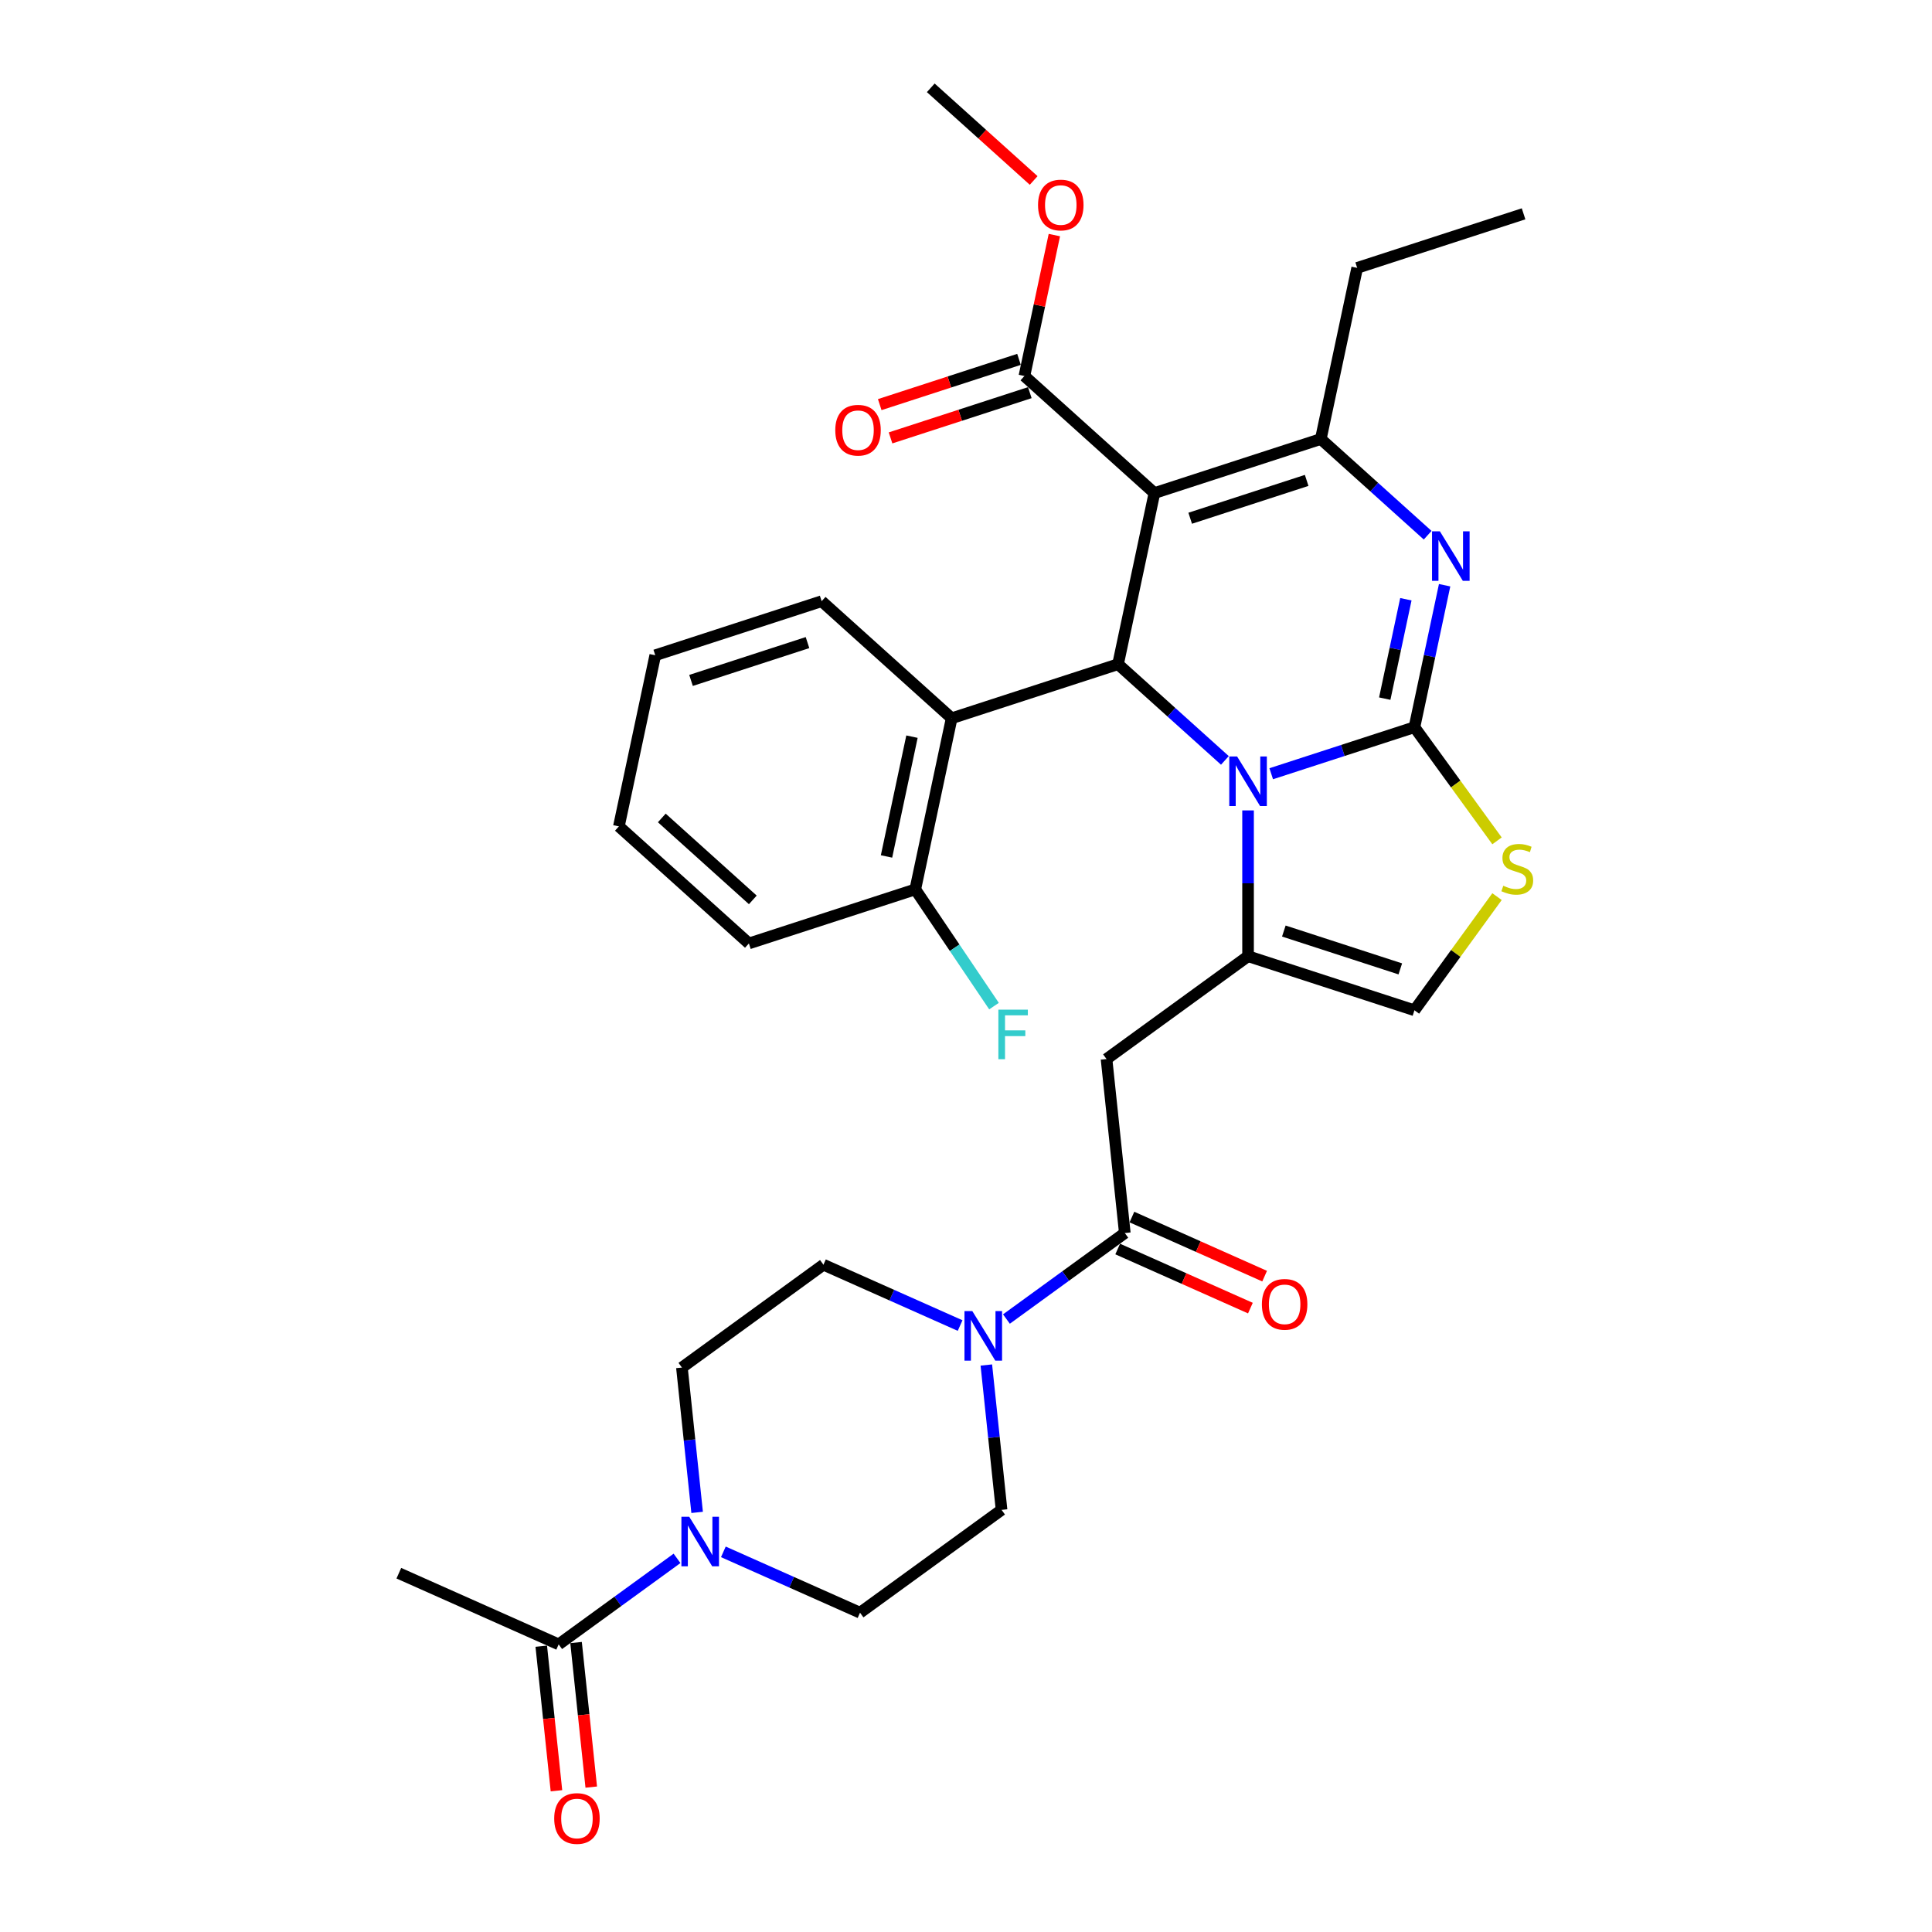<?xml version='1.0' encoding='iso-8859-1'?>
<svg version='1.1' baseProfile='full'
              xmlns='http://www.w3.org/2000/svg'
                      xmlns:rdkit='http://www.rdkit.org/xml'
                      xmlns:xlink='http://www.w3.org/1999/xlink'
                  xml:space='preserve'
width='1000px' height='1000px' viewBox='0 0 1000 1000'>
<!-- END OF HEADER -->
<rect style='opacity:1.0;fill:#FFFFFF;stroke:none' width='1000' height='1000' x='0' y='0'> </rect>
<path class='bond-0' d='M 350.432,806.607 L 319.797,828.865' style='fill:none;fill-rule:evenodd;stroke:#0000FF;stroke-width:6px;stroke-linecap:butt;stroke-linejoin:miter;stroke-opacity:1' />
<path class='bond-0' d='M 319.797,828.865 L 289.162,851.122' style='fill:none;fill-rule:evenodd;stroke:#000000;stroke-width:6px;stroke-linecap:butt;stroke-linejoin:miter;stroke-opacity:1' />
<path class='bond-1' d='M 360.835,782.81 L 356.896,745.324' style='fill:none;fill-rule:evenodd;stroke:#0000FF;stroke-width:6px;stroke-linecap:butt;stroke-linejoin:miter;stroke-opacity:1' />
<path class='bond-1' d='M 356.896,745.324 L 352.956,707.839' style='fill:none;fill-rule:evenodd;stroke:#000000;stroke-width:6px;stroke-linecap:butt;stroke-linejoin:miter;stroke-opacity:1' />
<path class='bond-2' d='M 374.41,803.234 L 409.778,818.981' style='fill:none;fill-rule:evenodd;stroke:#0000FF;stroke-width:6px;stroke-linecap:butt;stroke-linejoin:miter;stroke-opacity:1' />
<path class='bond-2' d='M 409.778,818.981 L 445.146,834.728' style='fill:none;fill-rule:evenodd;stroke:#000000;stroke-width:6px;stroke-linecap:butt;stroke-linejoin:miter;stroke-opacity:1' />
<path class='bond-3' d='M 582.199,638.218 L 551.564,660.476' style='fill:none;fill-rule:evenodd;stroke:#000000;stroke-width:6px;stroke-linecap:butt;stroke-linejoin:miter;stroke-opacity:1' />
<path class='bond-3' d='M 551.564,660.476 L 520.929,682.733' style='fill:none;fill-rule:evenodd;stroke:#0000FF;stroke-width:6px;stroke-linecap:butt;stroke-linejoin:miter;stroke-opacity:1' />
<path class='bond-4' d='M 578.516,646.49 L 612.861,661.782' style='fill:none;fill-rule:evenodd;stroke:#000000;stroke-width:6px;stroke-linecap:butt;stroke-linejoin:miter;stroke-opacity:1' />
<path class='bond-4' d='M 612.861,661.782 L 647.205,677.073' style='fill:none;fill-rule:evenodd;stroke:#FF0000;stroke-width:6px;stroke-linecap:butt;stroke-linejoin:miter;stroke-opacity:1' />
<path class='bond-4' d='M 585.882,629.945 L 620.227,645.237' style='fill:none;fill-rule:evenodd;stroke:#000000;stroke-width:6px;stroke-linecap:butt;stroke-linejoin:miter;stroke-opacity:1' />
<path class='bond-4' d='M 620.227,645.237 L 654.571,660.528' style='fill:none;fill-rule:evenodd;stroke:#FF0000;stroke-width:6px;stroke-linecap:butt;stroke-linejoin:miter;stroke-opacity:1' />
<path class='bond-5' d='M 582.199,638.218 L 572.734,548.16' style='fill:none;fill-rule:evenodd;stroke:#000000;stroke-width:6px;stroke-linecap:butt;stroke-linejoin:miter;stroke-opacity:1' />
<path class='bond-6' d='M 510.525,706.53 L 514.465,744.016' style='fill:none;fill-rule:evenodd;stroke:#0000FF;stroke-width:6px;stroke-linecap:butt;stroke-linejoin:miter;stroke-opacity:1' />
<path class='bond-6' d='M 514.465,744.016 L 518.405,781.502' style='fill:none;fill-rule:evenodd;stroke:#000000;stroke-width:6px;stroke-linecap:butt;stroke-linejoin:miter;stroke-opacity:1' />
<path class='bond-7' d='M 496.951,686.106 L 461.583,670.359' style='fill:none;fill-rule:evenodd;stroke:#0000FF;stroke-width:6px;stroke-linecap:butt;stroke-linejoin:miter;stroke-opacity:1' />
<path class='bond-7' d='M 461.583,670.359 L 426.215,654.613' style='fill:none;fill-rule:evenodd;stroke:#000000;stroke-width:6px;stroke-linecap:butt;stroke-linejoin:miter;stroke-opacity:1' />
<path class='bond-8' d='M 280.156,852.069 L 284.088,889.482' style='fill:none;fill-rule:evenodd;stroke:#000000;stroke-width:6px;stroke-linecap:butt;stroke-linejoin:miter;stroke-opacity:1' />
<path class='bond-8' d='M 284.088,889.482 L 288.02,926.895' style='fill:none;fill-rule:evenodd;stroke:#FF0000;stroke-width:6px;stroke-linecap:butt;stroke-linejoin:miter;stroke-opacity:1' />
<path class='bond-8' d='M 298.167,850.176 L 302.1,887.589' style='fill:none;fill-rule:evenodd;stroke:#000000;stroke-width:6px;stroke-linecap:butt;stroke-linejoin:miter;stroke-opacity:1' />
<path class='bond-8' d='M 302.1,887.589 L 306.032,925.002' style='fill:none;fill-rule:evenodd;stroke:#FF0000;stroke-width:6px;stroke-linecap:butt;stroke-linejoin:miter;stroke-opacity:1' />
<path class='bond-9' d='M 289.162,851.122 L 206.437,814.291' style='fill:none;fill-rule:evenodd;stroke:#000000;stroke-width:6px;stroke-linecap:butt;stroke-linejoin:miter;stroke-opacity:1' />
<path class='bond-10' d='M 747.735,302.91 L 739.925,339.654' style='fill:none;fill-rule:evenodd;stroke:#0000FF;stroke-width:6px;stroke-linecap:butt;stroke-linejoin:miter;stroke-opacity:1' />
<path class='bond-10' d='M 739.925,339.654 L 732.115,376.398' style='fill:none;fill-rule:evenodd;stroke:#000000;stroke-width:6px;stroke-linecap:butt;stroke-linejoin:miter;stroke-opacity:1' />
<path class='bond-10' d='M 727.677,310.167 L 722.21,335.888' style='fill:none;fill-rule:evenodd;stroke:#0000FF;stroke-width:6px;stroke-linecap:butt;stroke-linejoin:miter;stroke-opacity:1' />
<path class='bond-10' d='M 722.21,335.888 L 716.743,361.609' style='fill:none;fill-rule:evenodd;stroke:#000000;stroke-width:6px;stroke-linecap:butt;stroke-linejoin:miter;stroke-opacity:1' />
<path class='bond-11' d='M 738.953,277.028 L 711.3,252.13' style='fill:none;fill-rule:evenodd;stroke:#0000FF;stroke-width:6px;stroke-linecap:butt;stroke-linejoin:miter;stroke-opacity:1' />
<path class='bond-11' d='M 711.3,252.13 L 683.648,227.231' style='fill:none;fill-rule:evenodd;stroke:#000000;stroke-width:6px;stroke-linecap:butt;stroke-linejoin:miter;stroke-opacity:1' />
<path class='bond-12' d='M 578.699,343.789 L 606.351,368.687' style='fill:none;fill-rule:evenodd;stroke:#000000;stroke-width:6px;stroke-linecap:butt;stroke-linejoin:miter;stroke-opacity:1' />
<path class='bond-12' d='M 606.351,368.687 L 634.004,393.585' style='fill:none;fill-rule:evenodd;stroke:#0000FF;stroke-width:6px;stroke-linecap:butt;stroke-linejoin:miter;stroke-opacity:1' />
<path class='bond-13' d='M 578.699,343.789 L 597.526,255.214' style='fill:none;fill-rule:evenodd;stroke:#000000;stroke-width:6px;stroke-linecap:butt;stroke-linejoin:miter;stroke-opacity:1' />
<path class='bond-14' d='M 578.699,343.789 L 492.577,371.771' style='fill:none;fill-rule:evenodd;stroke:#000000;stroke-width:6px;stroke-linecap:butt;stroke-linejoin:miter;stroke-opacity:1' />
<path class='bond-15' d='M 597.526,255.214 L 530.232,194.622' style='fill:none;fill-rule:evenodd;stroke:#000000;stroke-width:6px;stroke-linecap:butt;stroke-linejoin:miter;stroke-opacity:1' />
<path class='bond-16' d='M 597.526,255.214 L 683.648,227.231' style='fill:none;fill-rule:evenodd;stroke:#000000;stroke-width:6px;stroke-linecap:butt;stroke-linejoin:miter;stroke-opacity:1' />
<path class='bond-16' d='M 616.041,268.241 L 676.326,248.653' style='fill:none;fill-rule:evenodd;stroke:#000000;stroke-width:6px;stroke-linecap:butt;stroke-linejoin:miter;stroke-opacity:1' />
<path class='bond-17' d='M 683.648,227.231 L 702.475,138.656' style='fill:none;fill-rule:evenodd;stroke:#000000;stroke-width:6px;stroke-linecap:butt;stroke-linejoin:miter;stroke-opacity:1' />
<path class='bond-18' d='M 657.983,400.485 L 695.049,388.442' style='fill:none;fill-rule:evenodd;stroke:#0000FF;stroke-width:6px;stroke-linecap:butt;stroke-linejoin:miter;stroke-opacity:1' />
<path class='bond-18' d='M 695.049,388.442 L 732.115,376.398' style='fill:none;fill-rule:evenodd;stroke:#000000;stroke-width:6px;stroke-linecap:butt;stroke-linejoin:miter;stroke-opacity:1' />
<path class='bond-19' d='M 645.993,419.467 L 645.993,457.201' style='fill:none;fill-rule:evenodd;stroke:#0000FF;stroke-width:6px;stroke-linecap:butt;stroke-linejoin:miter;stroke-opacity:1' />
<path class='bond-19' d='M 645.993,457.201 L 645.993,494.934' style='fill:none;fill-rule:evenodd;stroke:#000000;stroke-width:6px;stroke-linecap:butt;stroke-linejoin:miter;stroke-opacity:1' />
<path class='bond-20' d='M 732.115,376.398 L 753.485,405.811' style='fill:none;fill-rule:evenodd;stroke:#000000;stroke-width:6px;stroke-linecap:butt;stroke-linejoin:miter;stroke-opacity:1' />
<path class='bond-20' d='M 753.485,405.811 L 774.855,435.225' style='fill:none;fill-rule:evenodd;stroke:#CCCC00;stroke-width:6px;stroke-linecap:butt;stroke-linejoin:miter;stroke-opacity:1' />
<path class='bond-21' d='M 774.855,464.09 L 753.485,493.504' style='fill:none;fill-rule:evenodd;stroke:#CCCC00;stroke-width:6px;stroke-linecap:butt;stroke-linejoin:miter;stroke-opacity:1' />
<path class='bond-21' d='M 753.485,493.504 L 732.115,522.917' style='fill:none;fill-rule:evenodd;stroke:#000000;stroke-width:6px;stroke-linecap:butt;stroke-linejoin:miter;stroke-opacity:1' />
<path class='bond-22' d='M 732.115,522.917 L 645.993,494.934' style='fill:none;fill-rule:evenodd;stroke:#000000;stroke-width:6px;stroke-linecap:butt;stroke-linejoin:miter;stroke-opacity:1' />
<path class='bond-22' d='M 724.793,501.495 L 664.508,481.907' style='fill:none;fill-rule:evenodd;stroke:#000000;stroke-width:6px;stroke-linecap:butt;stroke-linejoin:miter;stroke-opacity:1' />
<path class='bond-23' d='M 645.993,494.934 L 572.734,548.16' style='fill:none;fill-rule:evenodd;stroke:#000000;stroke-width:6px;stroke-linecap:butt;stroke-linejoin:miter;stroke-opacity:1' />
<path class='bond-24' d='M 387.628,488.328 L 320.334,427.736' style='fill:none;fill-rule:evenodd;stroke:#000000;stroke-width:6px;stroke-linecap:butt;stroke-linejoin:miter;stroke-opacity:1' />
<path class='bond-24' d='M 389.653,465.781 L 342.547,423.366' style='fill:none;fill-rule:evenodd;stroke:#000000;stroke-width:6px;stroke-linecap:butt;stroke-linejoin:miter;stroke-opacity:1' />
<path class='bond-25' d='M 387.628,488.328 L 473.75,460.346' style='fill:none;fill-rule:evenodd;stroke:#000000;stroke-width:6px;stroke-linecap:butt;stroke-linejoin:miter;stroke-opacity:1' />
<path class='bond-26' d='M 530.232,194.622 L 537.984,158.149' style='fill:none;fill-rule:evenodd;stroke:#000000;stroke-width:6px;stroke-linecap:butt;stroke-linejoin:miter;stroke-opacity:1' />
<path class='bond-26' d='M 537.984,158.149 L 545.737,121.676' style='fill:none;fill-rule:evenodd;stroke:#FF0000;stroke-width:6px;stroke-linecap:butt;stroke-linejoin:miter;stroke-opacity:1' />
<path class='bond-27' d='M 527.433,186.009 L 491.39,197.72' style='fill:none;fill-rule:evenodd;stroke:#000000;stroke-width:6px;stroke-linecap:butt;stroke-linejoin:miter;stroke-opacity:1' />
<path class='bond-27' d='M 491.39,197.72 L 455.347,209.431' style='fill:none;fill-rule:evenodd;stroke:#FF0000;stroke-width:6px;stroke-linecap:butt;stroke-linejoin:miter;stroke-opacity:1' />
<path class='bond-27' d='M 533.03,203.234 L 496.987,214.945' style='fill:none;fill-rule:evenodd;stroke:#000000;stroke-width:6px;stroke-linecap:butt;stroke-linejoin:miter;stroke-opacity:1' />
<path class='bond-27' d='M 496.987,214.945 L 460.944,226.656' style='fill:none;fill-rule:evenodd;stroke:#FF0000;stroke-width:6px;stroke-linecap:butt;stroke-linejoin:miter;stroke-opacity:1' />
<path class='bond-28' d='M 535.023,93.409 L 508.394,69.432' style='fill:none;fill-rule:evenodd;stroke:#FF0000;stroke-width:6px;stroke-linecap:butt;stroke-linejoin:miter;stroke-opacity:1' />
<path class='bond-28' d='M 508.394,69.432 L 481.764,45.455' style='fill:none;fill-rule:evenodd;stroke:#000000;stroke-width:6px;stroke-linecap:butt;stroke-linejoin:miter;stroke-opacity:1' />
<path class='bond-29' d='M 320.334,427.736 L 339.161,339.162' style='fill:none;fill-rule:evenodd;stroke:#000000;stroke-width:6px;stroke-linecap:butt;stroke-linejoin:miter;stroke-opacity:1' />
<path class='bond-30' d='M 339.161,339.162 L 425.283,311.179' style='fill:none;fill-rule:evenodd;stroke:#000000;stroke-width:6px;stroke-linecap:butt;stroke-linejoin:miter;stroke-opacity:1' />
<path class='bond-30' d='M 357.676,352.188 L 417.961,332.601' style='fill:none;fill-rule:evenodd;stroke:#000000;stroke-width:6px;stroke-linecap:butt;stroke-linejoin:miter;stroke-opacity:1' />
<path class='bond-31' d='M 702.475,138.656 L 788.596,110.674' style='fill:none;fill-rule:evenodd;stroke:#000000;stroke-width:6px;stroke-linecap:butt;stroke-linejoin:miter;stroke-opacity:1' />
<path class='bond-32' d='M 425.283,311.179 L 492.577,371.771' style='fill:none;fill-rule:evenodd;stroke:#000000;stroke-width:6px;stroke-linecap:butt;stroke-linejoin:miter;stroke-opacity:1' />
<path class='bond-33' d='M 492.577,371.771 L 473.75,460.346' style='fill:none;fill-rule:evenodd;stroke:#000000;stroke-width:6px;stroke-linecap:butt;stroke-linejoin:miter;stroke-opacity:1' />
<path class='bond-33' d='M 472.038,381.292 L 458.859,443.294' style='fill:none;fill-rule:evenodd;stroke:#000000;stroke-width:6px;stroke-linecap:butt;stroke-linejoin:miter;stroke-opacity:1' />
<path class='bond-34' d='M 473.75,460.346 L 494.122,490.552' style='fill:none;fill-rule:evenodd;stroke:#000000;stroke-width:6px;stroke-linecap:butt;stroke-linejoin:miter;stroke-opacity:1' />
<path class='bond-34' d='M 494.122,490.552 L 514.494,520.759' style='fill:none;fill-rule:evenodd;stroke:#33CCCC;stroke-width:6px;stroke-linecap:butt;stroke-linejoin:miter;stroke-opacity:1' />
<path class='bond-35' d='M 352.956,707.839 L 426.215,654.613' style='fill:none;fill-rule:evenodd;stroke:#000000;stroke-width:6px;stroke-linecap:butt;stroke-linejoin:miter;stroke-opacity:1' />
<path class='bond-36' d='M 445.146,834.728 L 518.405,781.502' style='fill:none;fill-rule:evenodd;stroke:#000000;stroke-width:6px;stroke-linecap:butt;stroke-linejoin:miter;stroke-opacity:1' />
<path  class='atom-0' d='M 356.752 785.074
L 365.156 798.657
Q 365.989 799.997, 367.329 802.424
Q 368.669 804.851, 368.742 804.996
L 368.742 785.074
L 372.147 785.074
L 372.147 810.719
L 368.633 810.719
L 359.614 795.868
Q 358.563 794.129, 357.441 792.137
Q 356.354 790.145, 356.028 789.529
L 356.028 810.719
L 352.696 810.719
L 352.696 785.074
L 356.752 785.074
' fill='#0000FF'/>
<path  class='atom-2' d='M 503.271 678.622
L 511.675 692.205
Q 512.508 693.545, 513.848 695.972
Q 515.188 698.398, 515.261 698.543
L 515.261 678.622
L 518.665 678.622
L 518.665 704.266
L 515.152 704.266
L 506.133 689.416
Q 505.082 687.677, 503.959 685.685
Q 502.873 683.693, 502.547 683.077
L 502.547 704.266
L 499.214 704.266
L 499.214 678.622
L 503.271 678.622
' fill='#0000FF'/>
<path  class='atom-3' d='M 653.152 675.122
Q 653.152 668.964, 656.195 665.523
Q 659.237 662.082, 664.924 662.082
Q 670.611 662.082, 673.653 665.523
Q 676.696 668.964, 676.696 675.122
Q 676.696 681.352, 673.617 684.902
Q 670.538 688.415, 664.924 688.415
Q 659.274 688.415, 656.195 684.902
Q 653.152 681.388, 653.152 675.122
M 664.924 685.517
Q 668.836 685.517, 670.937 682.909
Q 673.074 680.265, 673.074 675.122
Q 673.074 670.087, 670.937 667.552
Q 668.836 664.98, 664.924 664.98
Q 661.012 664.98, 658.875 667.515
Q 656.774 670.051, 656.774 675.122
Q 656.774 680.301, 658.875 682.909
Q 661.012 685.517, 664.924 685.517
' fill='#FF0000'/>
<path  class='atom-5' d='M 745.273 275.001
L 753.677 288.584
Q 754.51 289.924, 755.85 292.351
Q 757.19 294.778, 757.263 294.923
L 757.263 275.001
L 760.667 275.001
L 760.667 300.646
L 757.154 300.646
L 748.135 285.795
Q 747.084 284.056, 745.962 282.064
Q 744.875 280.072, 744.549 279.456
L 744.549 300.646
L 741.217 300.646
L 741.217 275.001
L 745.273 275.001
' fill='#0000FF'/>
<path  class='atom-9' d='M 640.325 391.558
L 648.728 405.141
Q 649.561 406.482, 650.901 408.908
Q 652.241 411.335, 652.314 411.48
L 652.314 391.558
L 655.719 391.558
L 655.719 417.203
L 652.205 417.203
L 643.186 402.352
Q 642.136 400.614, 641.013 398.621
Q 639.926 396.629, 639.6 396.014
L 639.6 417.203
L 636.268 417.203
L 636.268 391.558
L 640.325 391.558
' fill='#0000FF'/>
<path  class='atom-11' d='M 778.097 458.459
Q 778.386 458.568, 779.582 459.075
Q 780.777 459.582, 782.081 459.908
Q 783.421 460.198, 784.725 460.198
Q 787.152 460.198, 788.565 459.039
Q 789.977 457.844, 789.977 455.779
Q 789.977 454.366, 789.253 453.497
Q 788.565 452.628, 787.478 452.157
Q 786.391 451.686, 784.58 451.143
Q 782.298 450.454, 780.922 449.802
Q 779.582 449.15, 778.604 447.774
Q 777.662 446.398, 777.662 444.079
Q 777.662 440.856, 779.835 438.864
Q 782.045 436.871, 786.391 436.871
Q 789.361 436.871, 792.73 438.284
L 791.897 441.073
Q 788.818 439.805, 786.5 439.805
Q 784.001 439.805, 782.624 440.856
Q 781.248 441.87, 781.284 443.645
Q 781.284 445.021, 781.972 445.854
Q 782.697 446.687, 783.711 447.158
Q 784.761 447.629, 786.5 448.172
Q 788.818 448.897, 790.195 449.621
Q 791.571 450.346, 792.549 451.831
Q 793.563 453.28, 793.563 455.779
Q 793.563 459.329, 791.173 461.248
Q 788.818 463.132, 784.87 463.132
Q 782.588 463.132, 780.849 462.625
Q 779.147 462.154, 777.119 461.321
L 778.097 458.459
' fill='#CCCC00'/>
<path  class='atom-17' d='M 537.287 106.119
Q 537.287 99.962, 540.329 96.52
Q 543.372 93.079, 549.059 93.079
Q 554.745 93.079, 557.788 96.52
Q 560.831 99.962, 560.831 106.119
Q 560.831 112.349, 557.752 115.899
Q 554.673 119.412, 549.059 119.412
Q 543.408 119.412, 540.329 115.899
Q 537.287 112.385, 537.287 106.119
M 549.059 116.515
Q 552.971 116.515, 555.071 113.907
Q 557.208 111.263, 557.208 106.119
Q 557.208 101.084, 555.071 98.549
Q 552.971 95.977, 549.059 95.977
Q 545.147 95.977, 543.01 98.513
Q 540.909 101.048, 540.909 106.119
Q 540.909 111.299, 543.01 113.907
Q 545.147 116.515, 549.059 116.515
' fill='#FF0000'/>
<path  class='atom-18' d='M 432.338 222.677
Q 432.338 216.519, 435.381 213.078
Q 438.423 209.637, 444.11 209.637
Q 449.797 209.637, 452.839 213.078
Q 455.882 216.519, 455.882 222.677
Q 455.882 228.907, 452.803 232.456
Q 449.724 235.97, 444.11 235.97
Q 438.459 235.97, 435.381 232.456
Q 432.338 228.943, 432.338 222.677
M 444.11 233.072
Q 448.022 233.072, 450.123 230.464
Q 452.26 227.82, 452.26 222.677
Q 452.26 217.642, 450.123 215.106
Q 448.022 212.535, 444.11 212.535
Q 440.198 212.535, 438.061 215.07
Q 435.96 217.606, 435.96 222.677
Q 435.96 227.856, 438.061 230.464
Q 440.198 233.072, 444.11 233.072
' fill='#FF0000'/>
<path  class='atom-27' d='M 516.758 522.599
L 532.008 522.599
L 532.008 525.533
L 520.199 525.533
L 520.199 533.32
L 530.704 533.32
L 530.704 536.29
L 520.199 536.29
L 520.199 548.243
L 516.758 548.243
L 516.758 522.599
' fill='#33CCCC'/>
<path  class='atom-28' d='M 286.855 941.252
Q 286.855 935.095, 289.898 931.654
Q 292.94 928.212, 298.627 928.212
Q 304.314 928.212, 307.356 931.654
Q 310.399 935.095, 310.399 941.252
Q 310.399 947.482, 307.32 951.032
Q 304.241 954.545, 298.627 954.545
Q 292.977 954.545, 289.898 951.032
Q 286.855 947.518, 286.855 941.252
M 298.627 951.648
Q 302.539 951.648, 304.64 949.04
Q 306.777 946.396, 306.777 941.252
Q 306.777 936.217, 304.64 933.682
Q 302.539 931.11, 298.627 931.11
Q 294.715 931.11, 292.578 933.646
Q 290.477 936.181, 290.477 941.252
Q 290.477 946.432, 292.578 949.04
Q 294.715 951.648, 298.627 951.648
' fill='#FF0000'/>
</svg>
